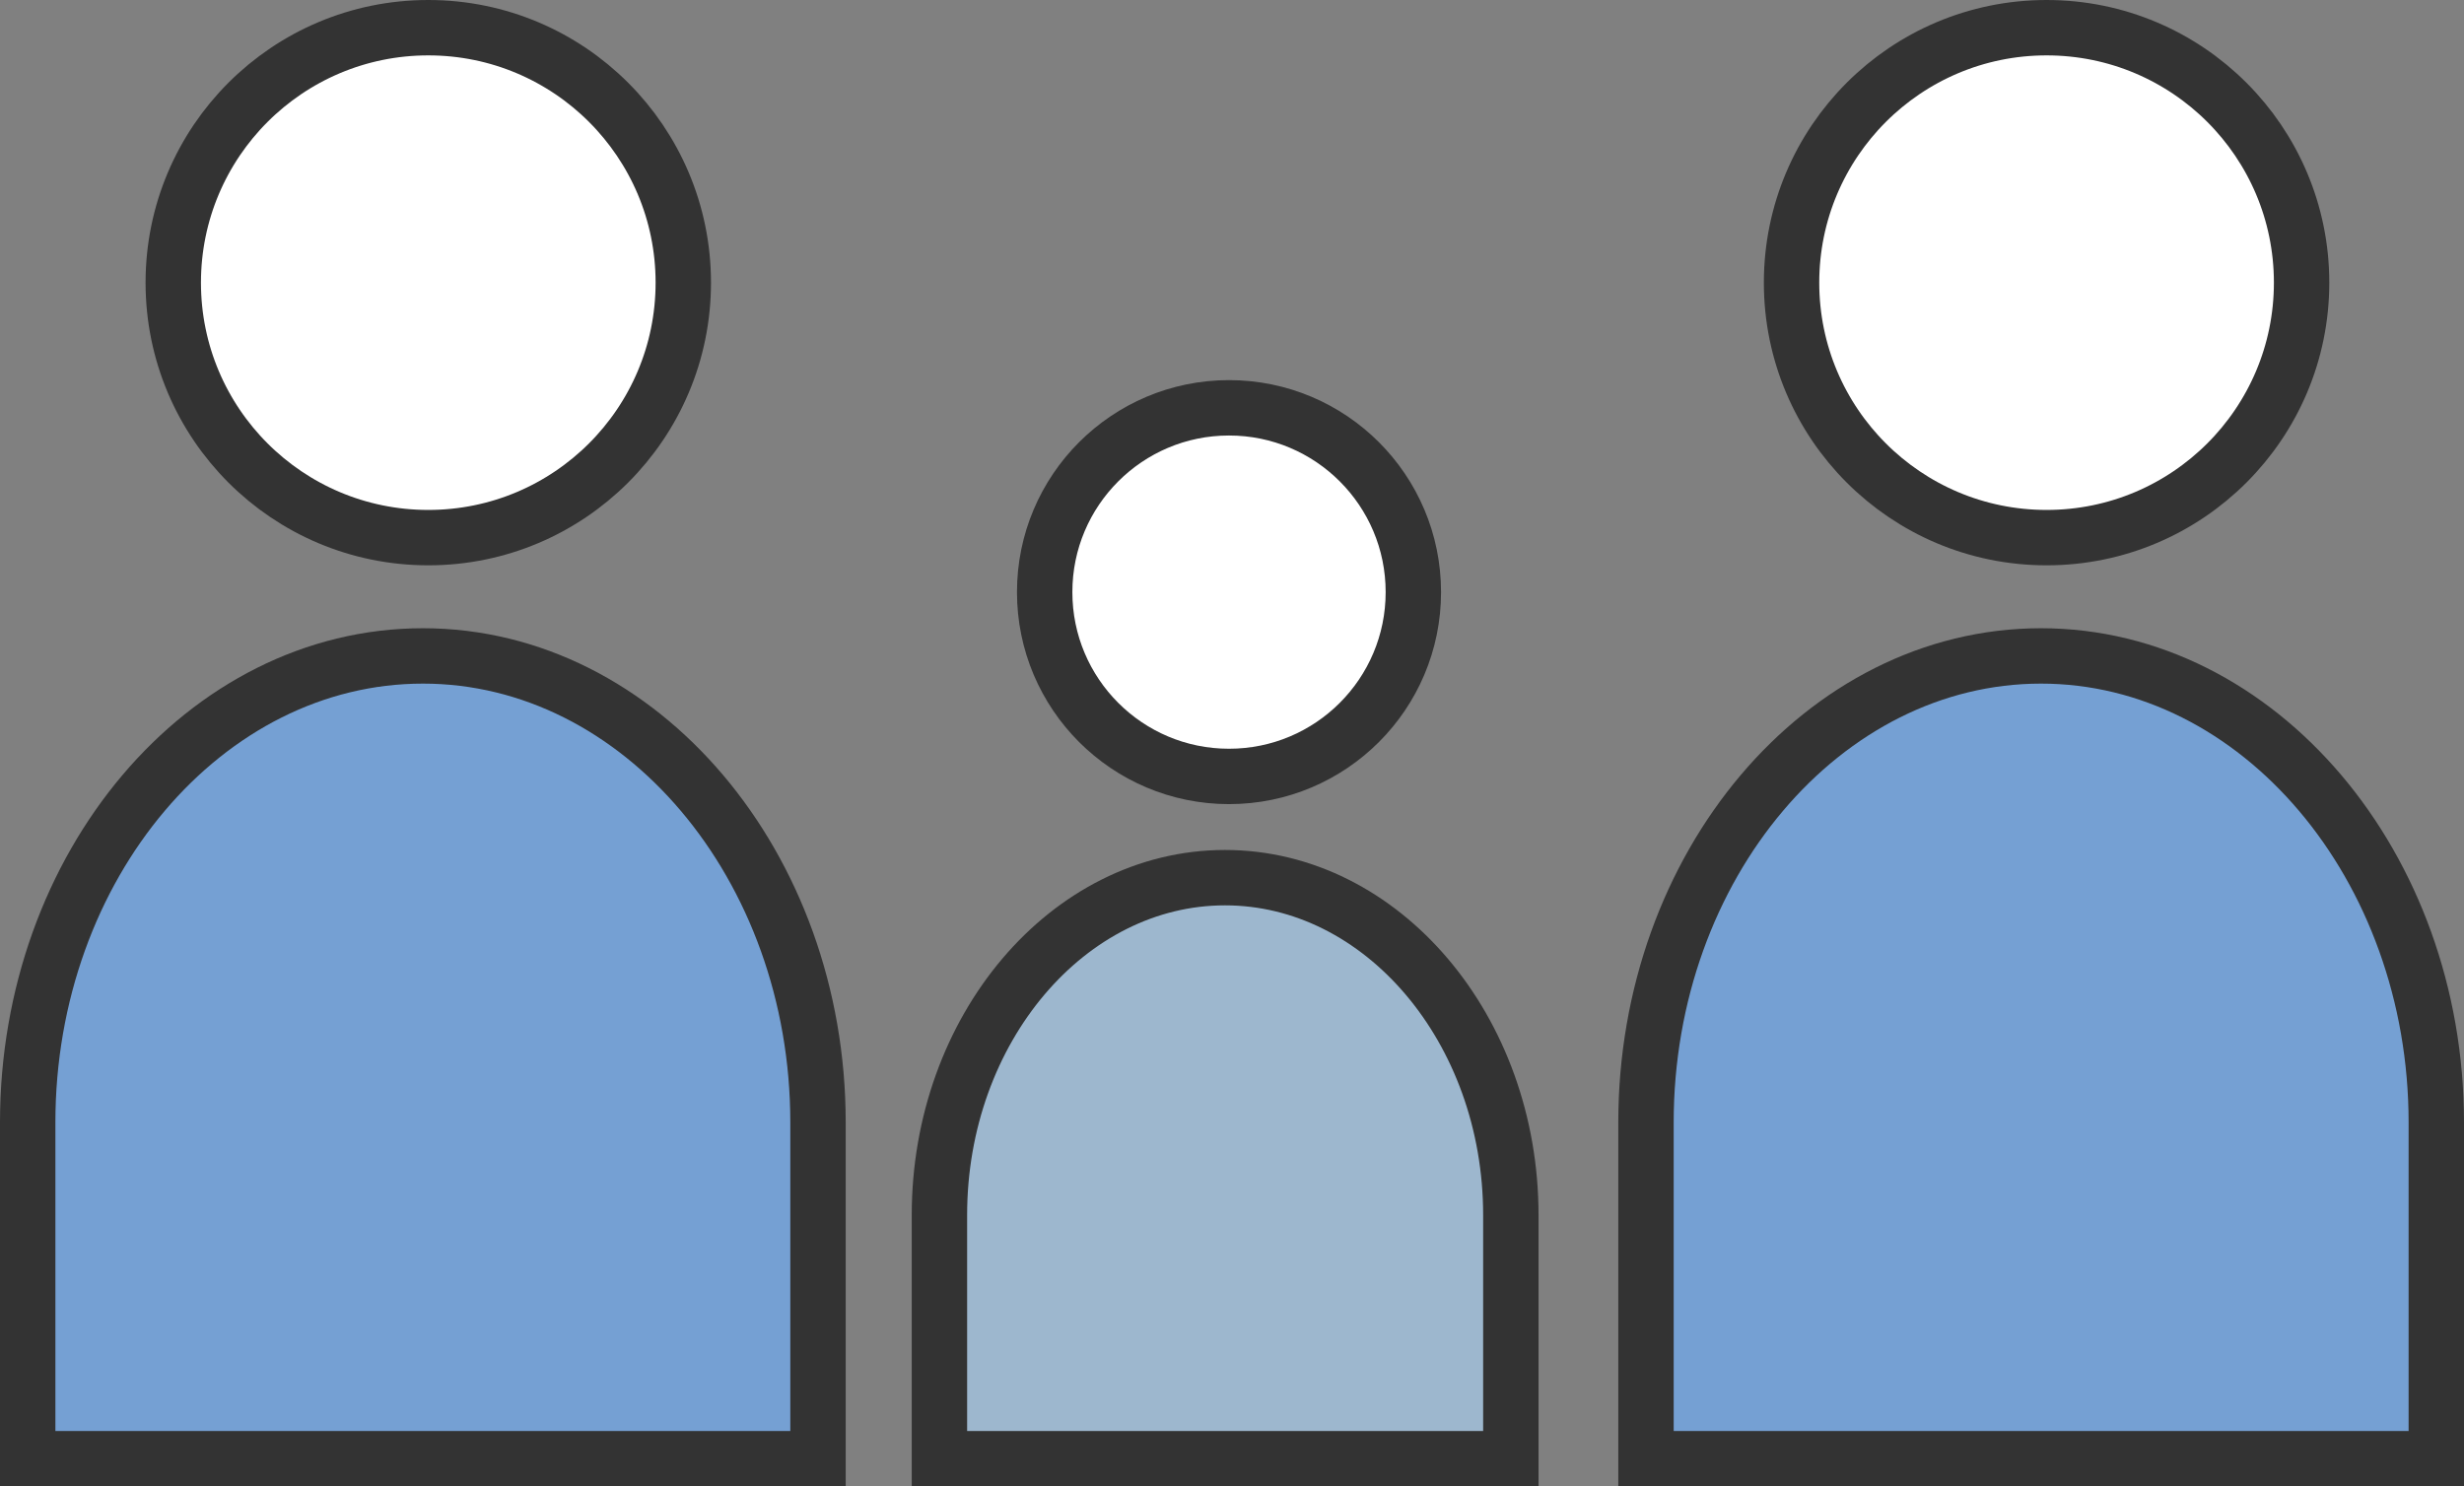 <svg xmlns="http://www.w3.org/2000/svg" viewBox="0 0 111.21 67.1"><rect x="0" y="0" width="111.21" height="67.1" fill="#808080" stroke="none"/><defs><style>.cls-1{fill:#fff;}.cls-1,.cls-2,.cls-3{stroke:#333;stroke-linecap:round;stroke-miterlimit:10;stroke-width:2.5px;}.cls-2{fill:#75a0d3;}.cls-3{fill:#9db7ce;}</style></defs><title>子育て支援</title><g id="レイヤー_2" data-name="レイヤー 2"><g id="レイヤー_14" data-name="レイヤー 14"><g id="子育て支援"><g id="title"><circle class="cls-1" cx="19.33" cy="12.76" r="11.51"/><path class="cls-2" d="M1.25,65.85V50.67c0-11.58,8-21.06,17.84-21.06h0c9.81,0,17.83,9.48,17.83,21.06V65.85Z"/><circle class="cls-1" cx="92.37" cy="12.76" r="11.51"/><path class="cls-2" d="M74.29,65.85V50.67c0-11.58,8-21.06,17.83-21.06h0c9.81,0,17.84,9.48,17.84,21.06V65.85Z"/><circle class="cls-1" cx="55.47" cy="26.73" r="8.32"/><path class="cls-3" d="M42.4,65.85v-11c0-8.38,5.8-15.23,12.89-15.23h0c7.09,0,12.9,6.85,12.9,15.23v11Z"/></g></g></g></g></svg>